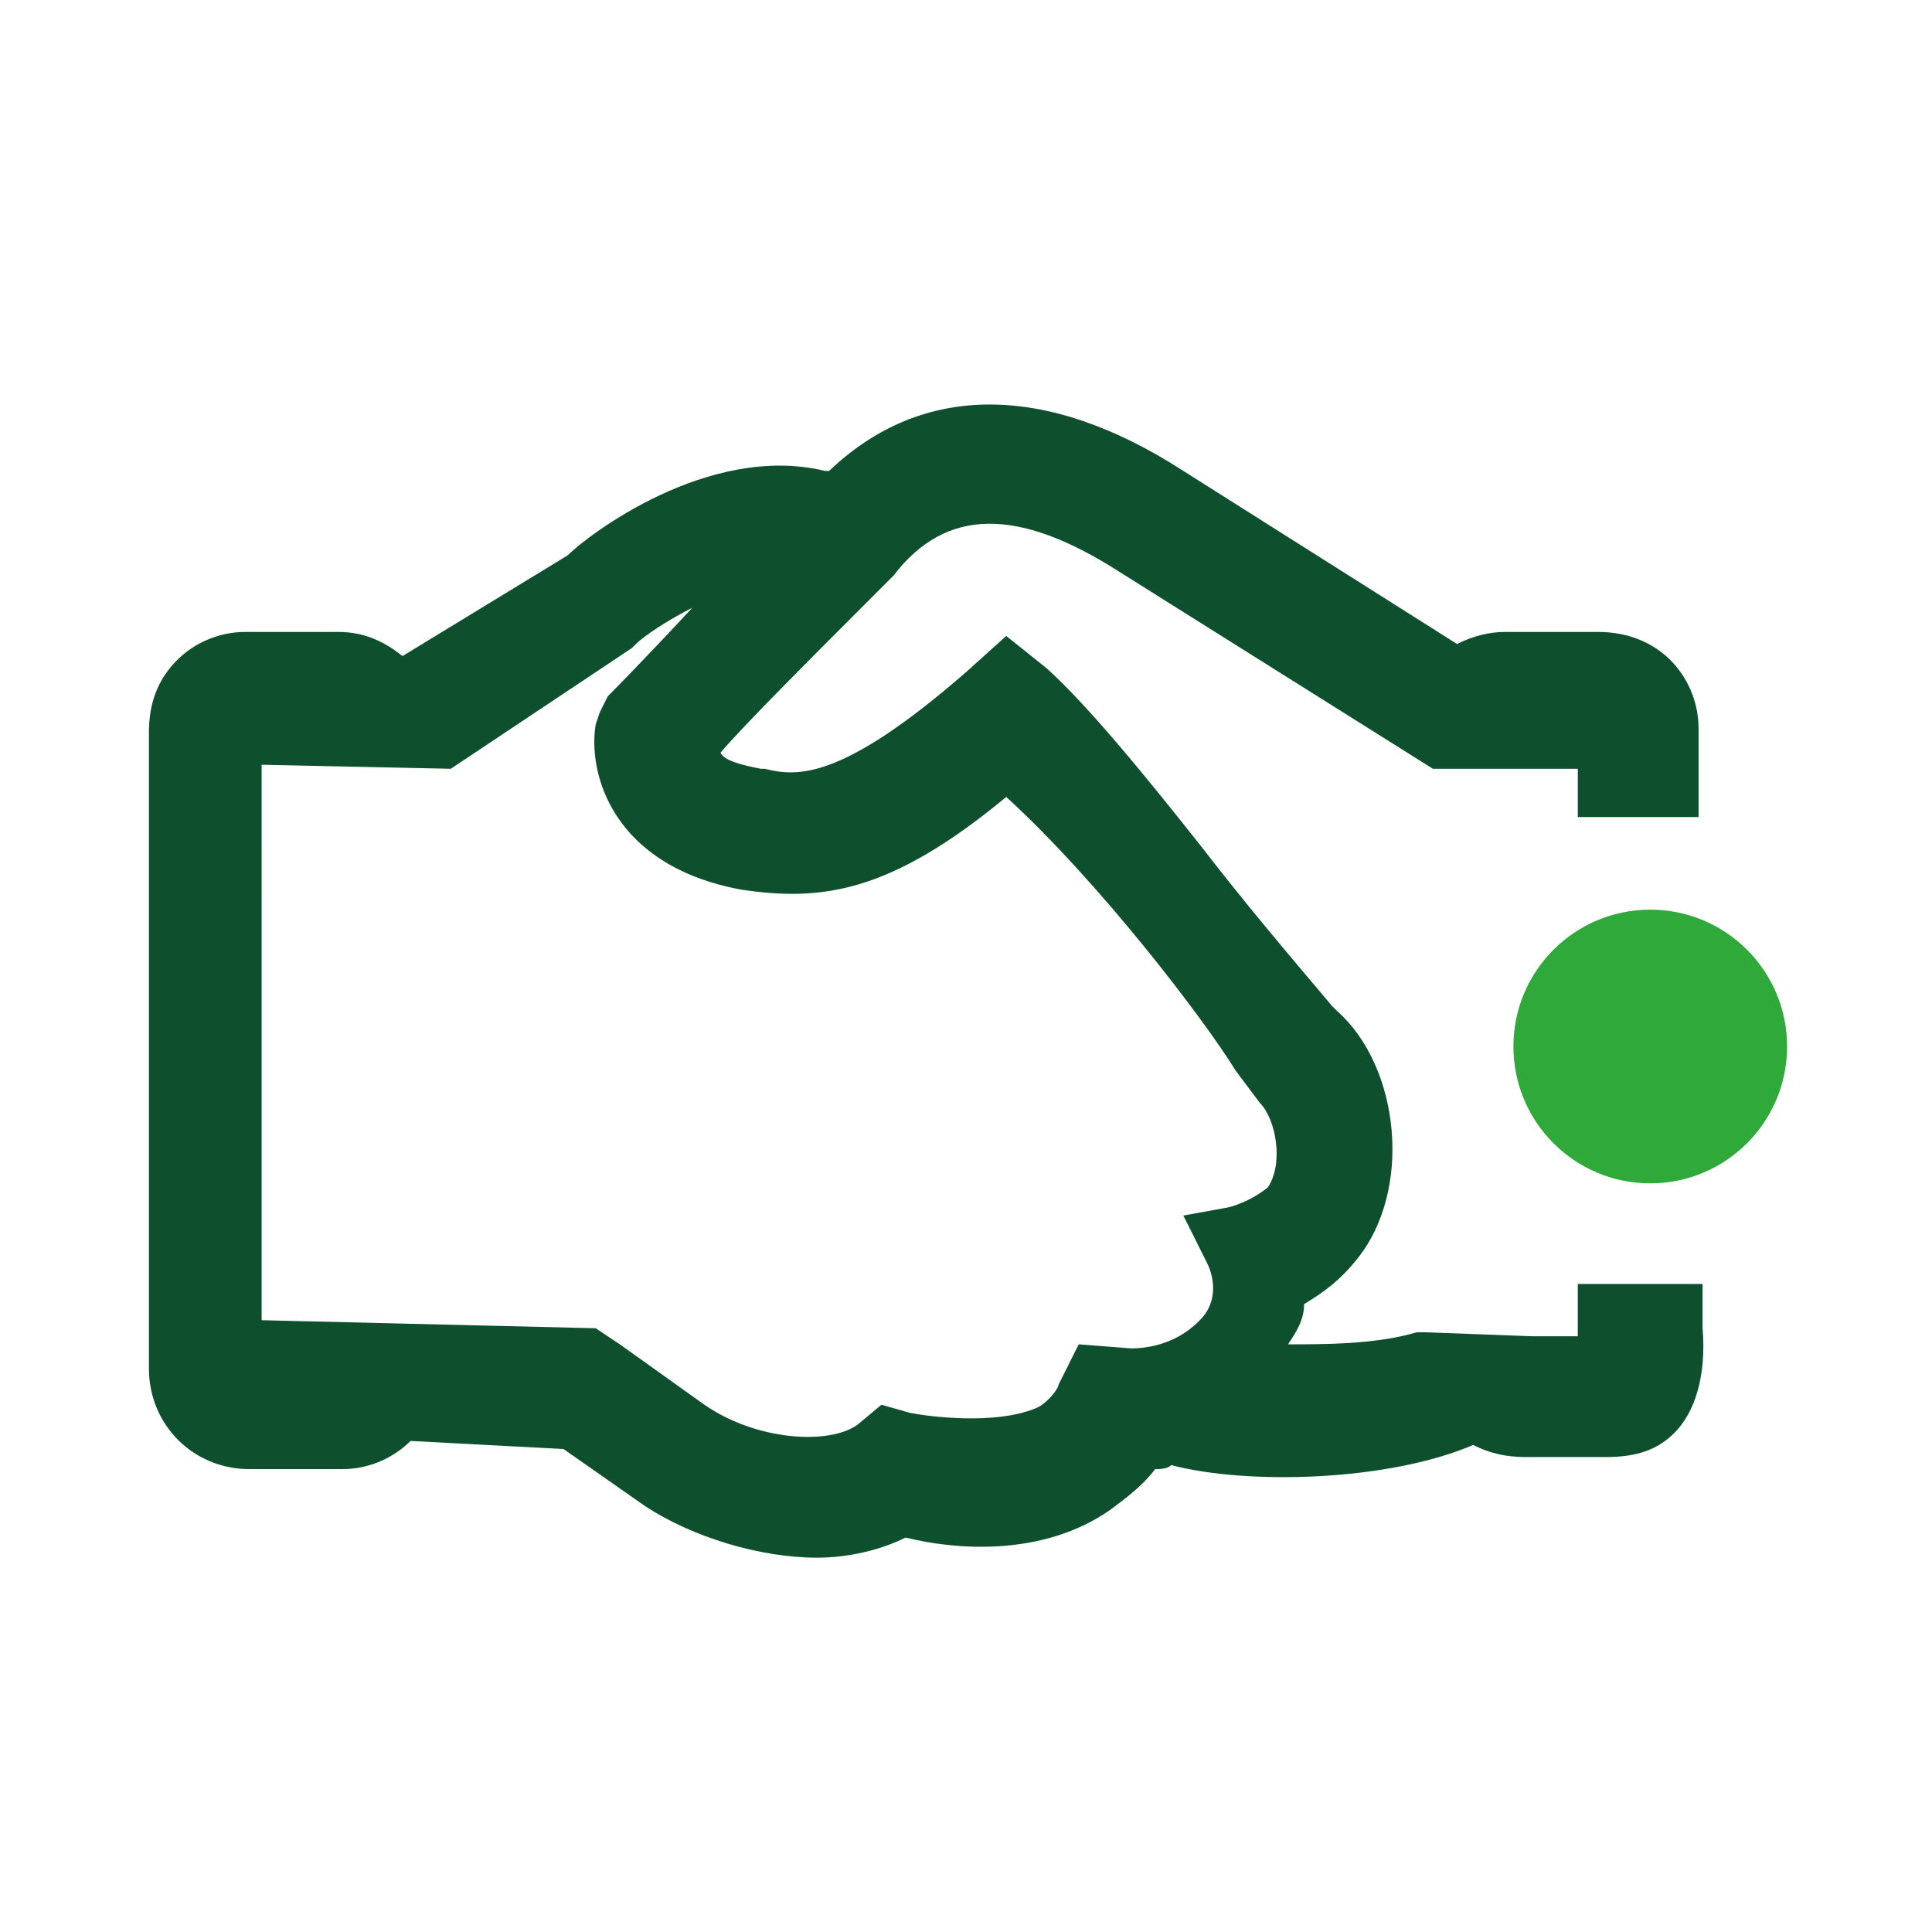 <?xml version="1.0" encoding="utf-8"?>
<!-- Generator: Adobe Illustrator 26.5.0, SVG Export Plug-In . SVG Version: 6.00 Build 0)  -->
<svg version="1.1" id="Layer_1" xmlns="http://www.w3.org/2000/svg" xmlns:xlink="http://www.w3.org/1999/xlink" x="0px" y="0px"
	 width="48px" height="48px" viewBox="0 0 48 48" style="enable-background:new 0 0 48 48;" xml:space="preserve">
<style type="text/css">
	.st0{fill:none;}
	.st1{fill:#0E4F2D;}
	.st2{fill:#2FAA3A;}
</style>
<g id="Layer_5">
</g>
<g id="Layer_1_00000057142070854759333360000003222788904488023436_">
	<g id="Layer_1_00000042725531093537522500000000638908959699981223_">
	</g>
	<g id="STREG">
	</g>
	<g id="PRIK">
	</g>
</g>
<g id="Layer_4">
</g>
<g id="Layer_3">
	<g>
		<path class="st0" d="M31.5,29.6c0.5-0.7,0.3-1.8-0.2-2.3l-0.6-0.8c-0.8-1.4-3.5-4.9-5.8-7c-2.9,2.4-4.5,2.7-6.5,2.3
			c-3.1-0.5-3.6-2.7-3.5-3.8l0.1-0.3l0.2-0.4c0,0,1-1.1,2.8-2.9c-1,0.4-2,1.1-2.4,1.4l-0.1,0.1l-4.5,3l-4.9-0.1V33l8.5,0.2l0.6,0.4
			l2.1,1.5c1.4,0.9,3.3,1.1,4,0.5L22,35l0.6,0.2c0.6,0.2,2.2,0.4,3.2-0.1c0.3-0.2,0.7-0.6,0.7-0.7l0.4-0.9l1.1,0.1
			c0.5,0.1,1.4-0.2,2-0.8c0.6-0.7,0.1-1.5,0.1-1.6l-0.4-0.9l0.8-0.1C30.6,30.2,31.2,30.1,31.5,29.6z"/>
		<g>
			<path class="st1" d="M39.2,31.9v1.3h-1.1l-2.7-0.1l0,0h-0.2c-1,0.3-2.3,0.3-3.2,0.3c0.2-0.3,0.4-0.6,0.4-1
				c0.5-0.3,0.9-0.6,1.3-1.1c1.4-1.7,1.1-4.8-0.5-6.2L33.1,25c-1.1-1.3-2.2-2.6-3.2-3.9c-1.5-1.9-2.9-3.6-3.9-4.5l-1-0.8l-1,0.9
				c-3.1,2.7-4.2,2.6-5,2.4h-0.1c-0.5-0.1-0.9-0.2-1-0.4c0.6-0.7,2.1-2.2,4.1-4.2c0,0,0.1-0.1,0.2-0.2c1.3-1.7,3.1-1.7,5.6-0.1
				l7.8,4.9h3.6v1.2h3v-2.2c0-0.7-0.3-1.3-0.7-1.7c-0.4-0.4-1-0.7-1.8-0.7h-2.3c-0.4,0-0.8,0.1-1.2,0.3l-6.8-4.3
				c-3.4-2.2-6.5-2.2-8.8,0h-0.1c-2.9-0.7-5.9,1.6-6.4,2.1L10,16.3c-0.5-0.4-1-0.6-1.6-0.6H6.1c-0.7,0-1.3,0.3-1.7,0.7
				c-0.5,0.5-0.7,1.1-0.7,1.8V34c0,1.4,1.1,2.5,2.5,2.5h2.3c0.7,0,1.3-0.3,1.7-0.7L14,36l2,1.4c1.2,0.8,2.9,1.3,4.3,1.3l0,0
				c0.8,0,1.6-0.2,2.2-0.5c1.2,0.3,3.4,0.5,5.1-0.7c0.4-0.3,0.8-0.6,1.1-1c0.1,0,0.3,0,0.4-0.1c1.9,0.5,5.4,0.4,7.5-0.5
				c0.4,0.2,0.8,0.3,1.3,0.3h2c0.8,0,1.3-0.2,1.7-0.6c0.5-0.5,0.8-1.4,0.7-2.6v-1.1C42.3,31.9,39.2,31.9,39.2,31.9z M30,31.4
				c0.1,0.2,0.3,0.8-0.1,1.3c-0.6,0.7-1.4,0.8-1.8,0.8l-1.3-0.1l-0.5,1c0,0.1-0.3,0.5-0.6,0.6c-1,0.4-2.6,0.2-3.1,0.1l-0.7-0.2
				l-0.6,0.5c-0.7,0.5-2.5,0.4-3.8-0.5l-2.1-1.5L14.8,33l-8.3-0.2V19l4.7,0.1l4.5-3l0.1-0.1c0.2-0.2,0.8-0.6,1.4-0.9
				c-1.3,1.4-2.1,2.2-2.1,2.2l-0.2,0.4L14.8,18c-0.2,1.2,0.4,3.5,3.6,4.1c2,0.3,3.7,0.1,6.6-2.3c2.3,2.1,4.9,5.5,5.7,6.8l0.6,0.8
				c0.4,0.4,0.6,1.5,0.2,2.1c-0.5,0.4-1,0.5-1,0.5l-1.1,0.2"/>
		</g>
		<g>
			<circle class="st2" cx="41" cy="26" r="3.4"/>
		</g>
	</g>
</g>
</svg>

